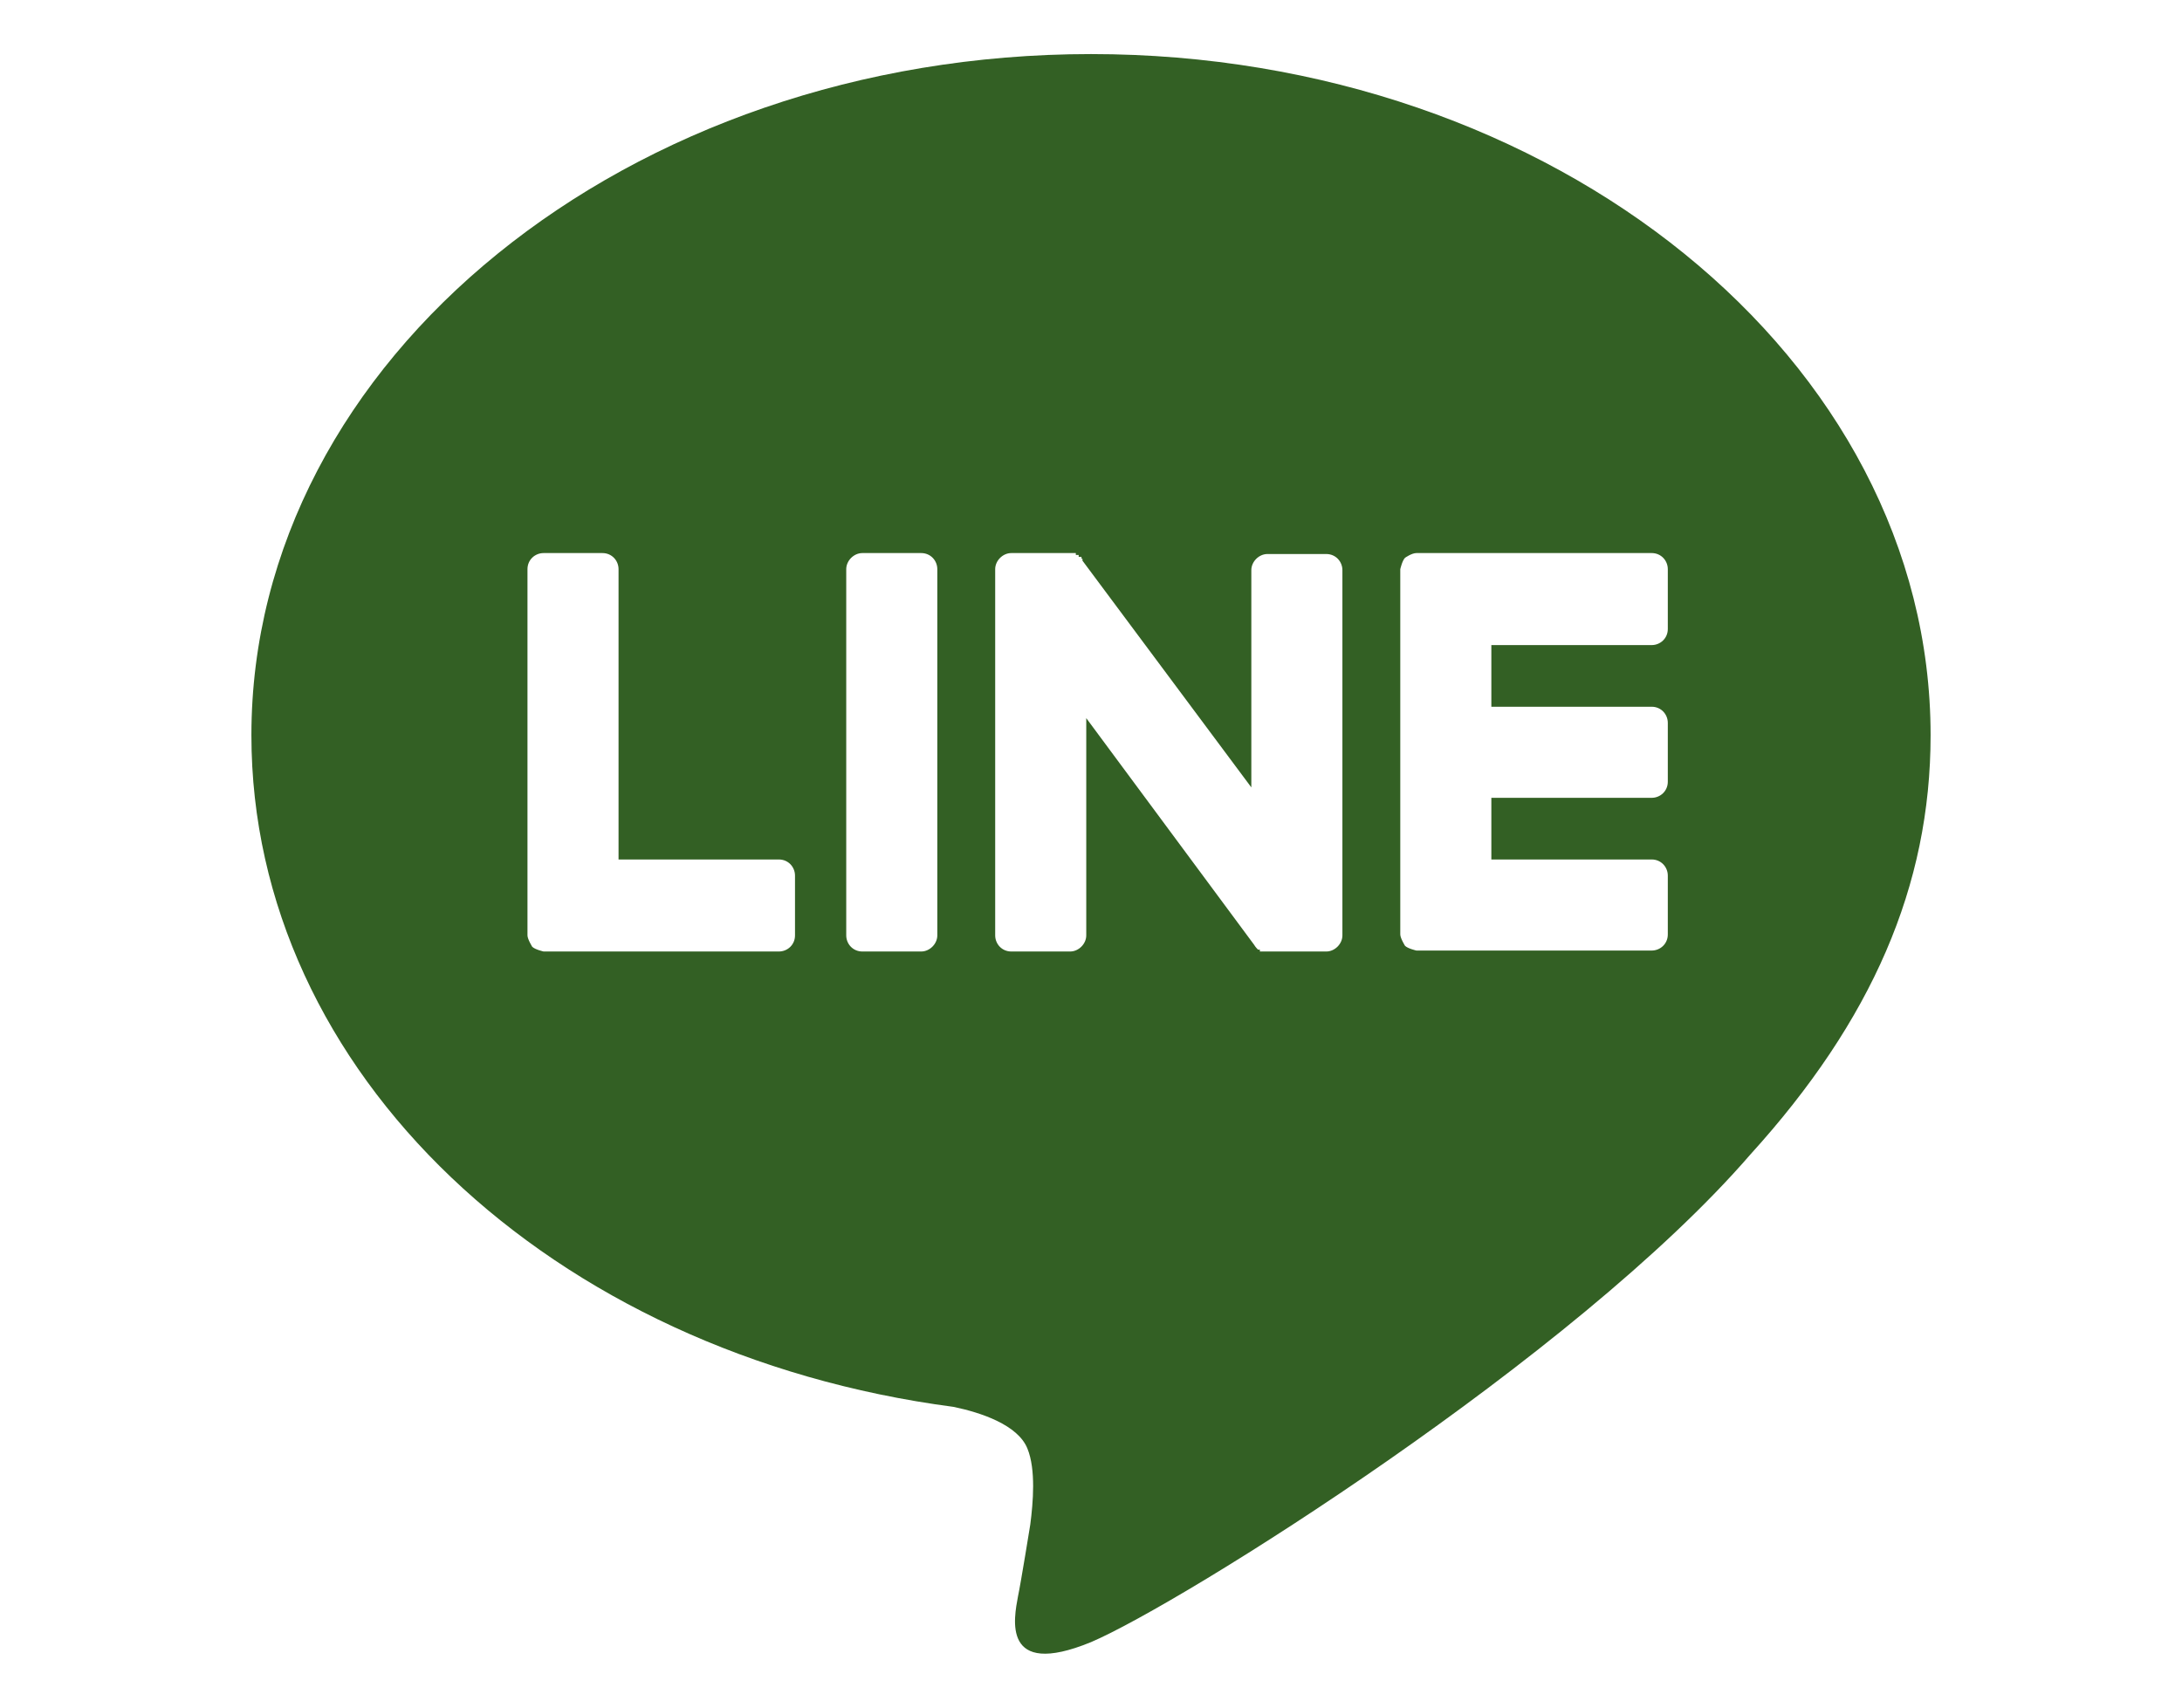 <?xml version="1.0" encoding="UTF-8"?><svg xmlns="http://www.w3.org/2000/svg" viewBox="0 0 23 18"><defs><style>.e{fill:none;}.f{fill:#336024;}</style></defs><g id="a"/><g id="b"><g id="c"><g id="d"><rect class="e" width="23" height="18"/></g><path class="f" d="M20.35,7.75c0-3.96-3.97-7.18-8.85-7.18S2.65,3.79,2.65,7.75c0,3.55,3.15,6.52,7.4,7.08,.29,.06,.68,.19,.78,.44,.09,.22,.06,.57,.03,.8,0,0-.1,.62-.13,.76-.04,.22-.18,.87,.77,.48,.94-.4,5.1-3,6.95-5.14h0c1.28-1.41,1.9-2.83,1.9-4.42Zm-11.97,2.11c0,.1-.08,.17-.17,.17h-2.48s-.09-.02-.12-.05h0s-.05-.08-.05-.12h0v-3.86c0-.1,.08-.17,.17-.17h.62c.1,0,.17,.08,.17,.17v3.06h1.69c.1,0,.17,.08,.17,.17v.62Zm1.5,0c0,.09-.08,.17-.17,.17h-.62c-.1,0-.17-.08-.17-.17v-3.86c0-.09,.08-.17,.17-.17h.62c.1,0,.17,.08,.17,.17v3.86Zm4.27,0c0,.09-.08,.17-.17,.17h-.62s-.03,0-.04,0h-.04v-.02h-.02s-.03-.03-.04-.05l-1.77-2.39v2.29c0,.09-.08,.17-.17,.17h-.62c-.1,0-.17-.08-.17-.17v-3.86c0-.09,.08-.17,.17-.17h.68v.02h.03v.02h.03v.02h.01v.02l1.78,2.39v-2.29c0-.09,.08-.17,.17-.17h.62c.1,0,.17,.08,.17,.17v3.86Zm3.43-3.23c0,.1-.08,.17-.17,.17h-1.69v.65h1.69c.1,0,.17,.08,.17,.17v.62c0,.1-.08,.17-.17,.17h-1.69v.65h1.69c.1,0,.17,.08,.17,.17v.62c0,.1-.08,.17-.17,.17h-2.48s-.09-.02-.12-.05h0s-.05-.08-.05-.12h0v-3.85h0s.02-.09,.05-.12h0s.07-.05,.12-.05h2.48c.1,0,.17,.08,.17,.17v.62Z"/></g></g></svg>